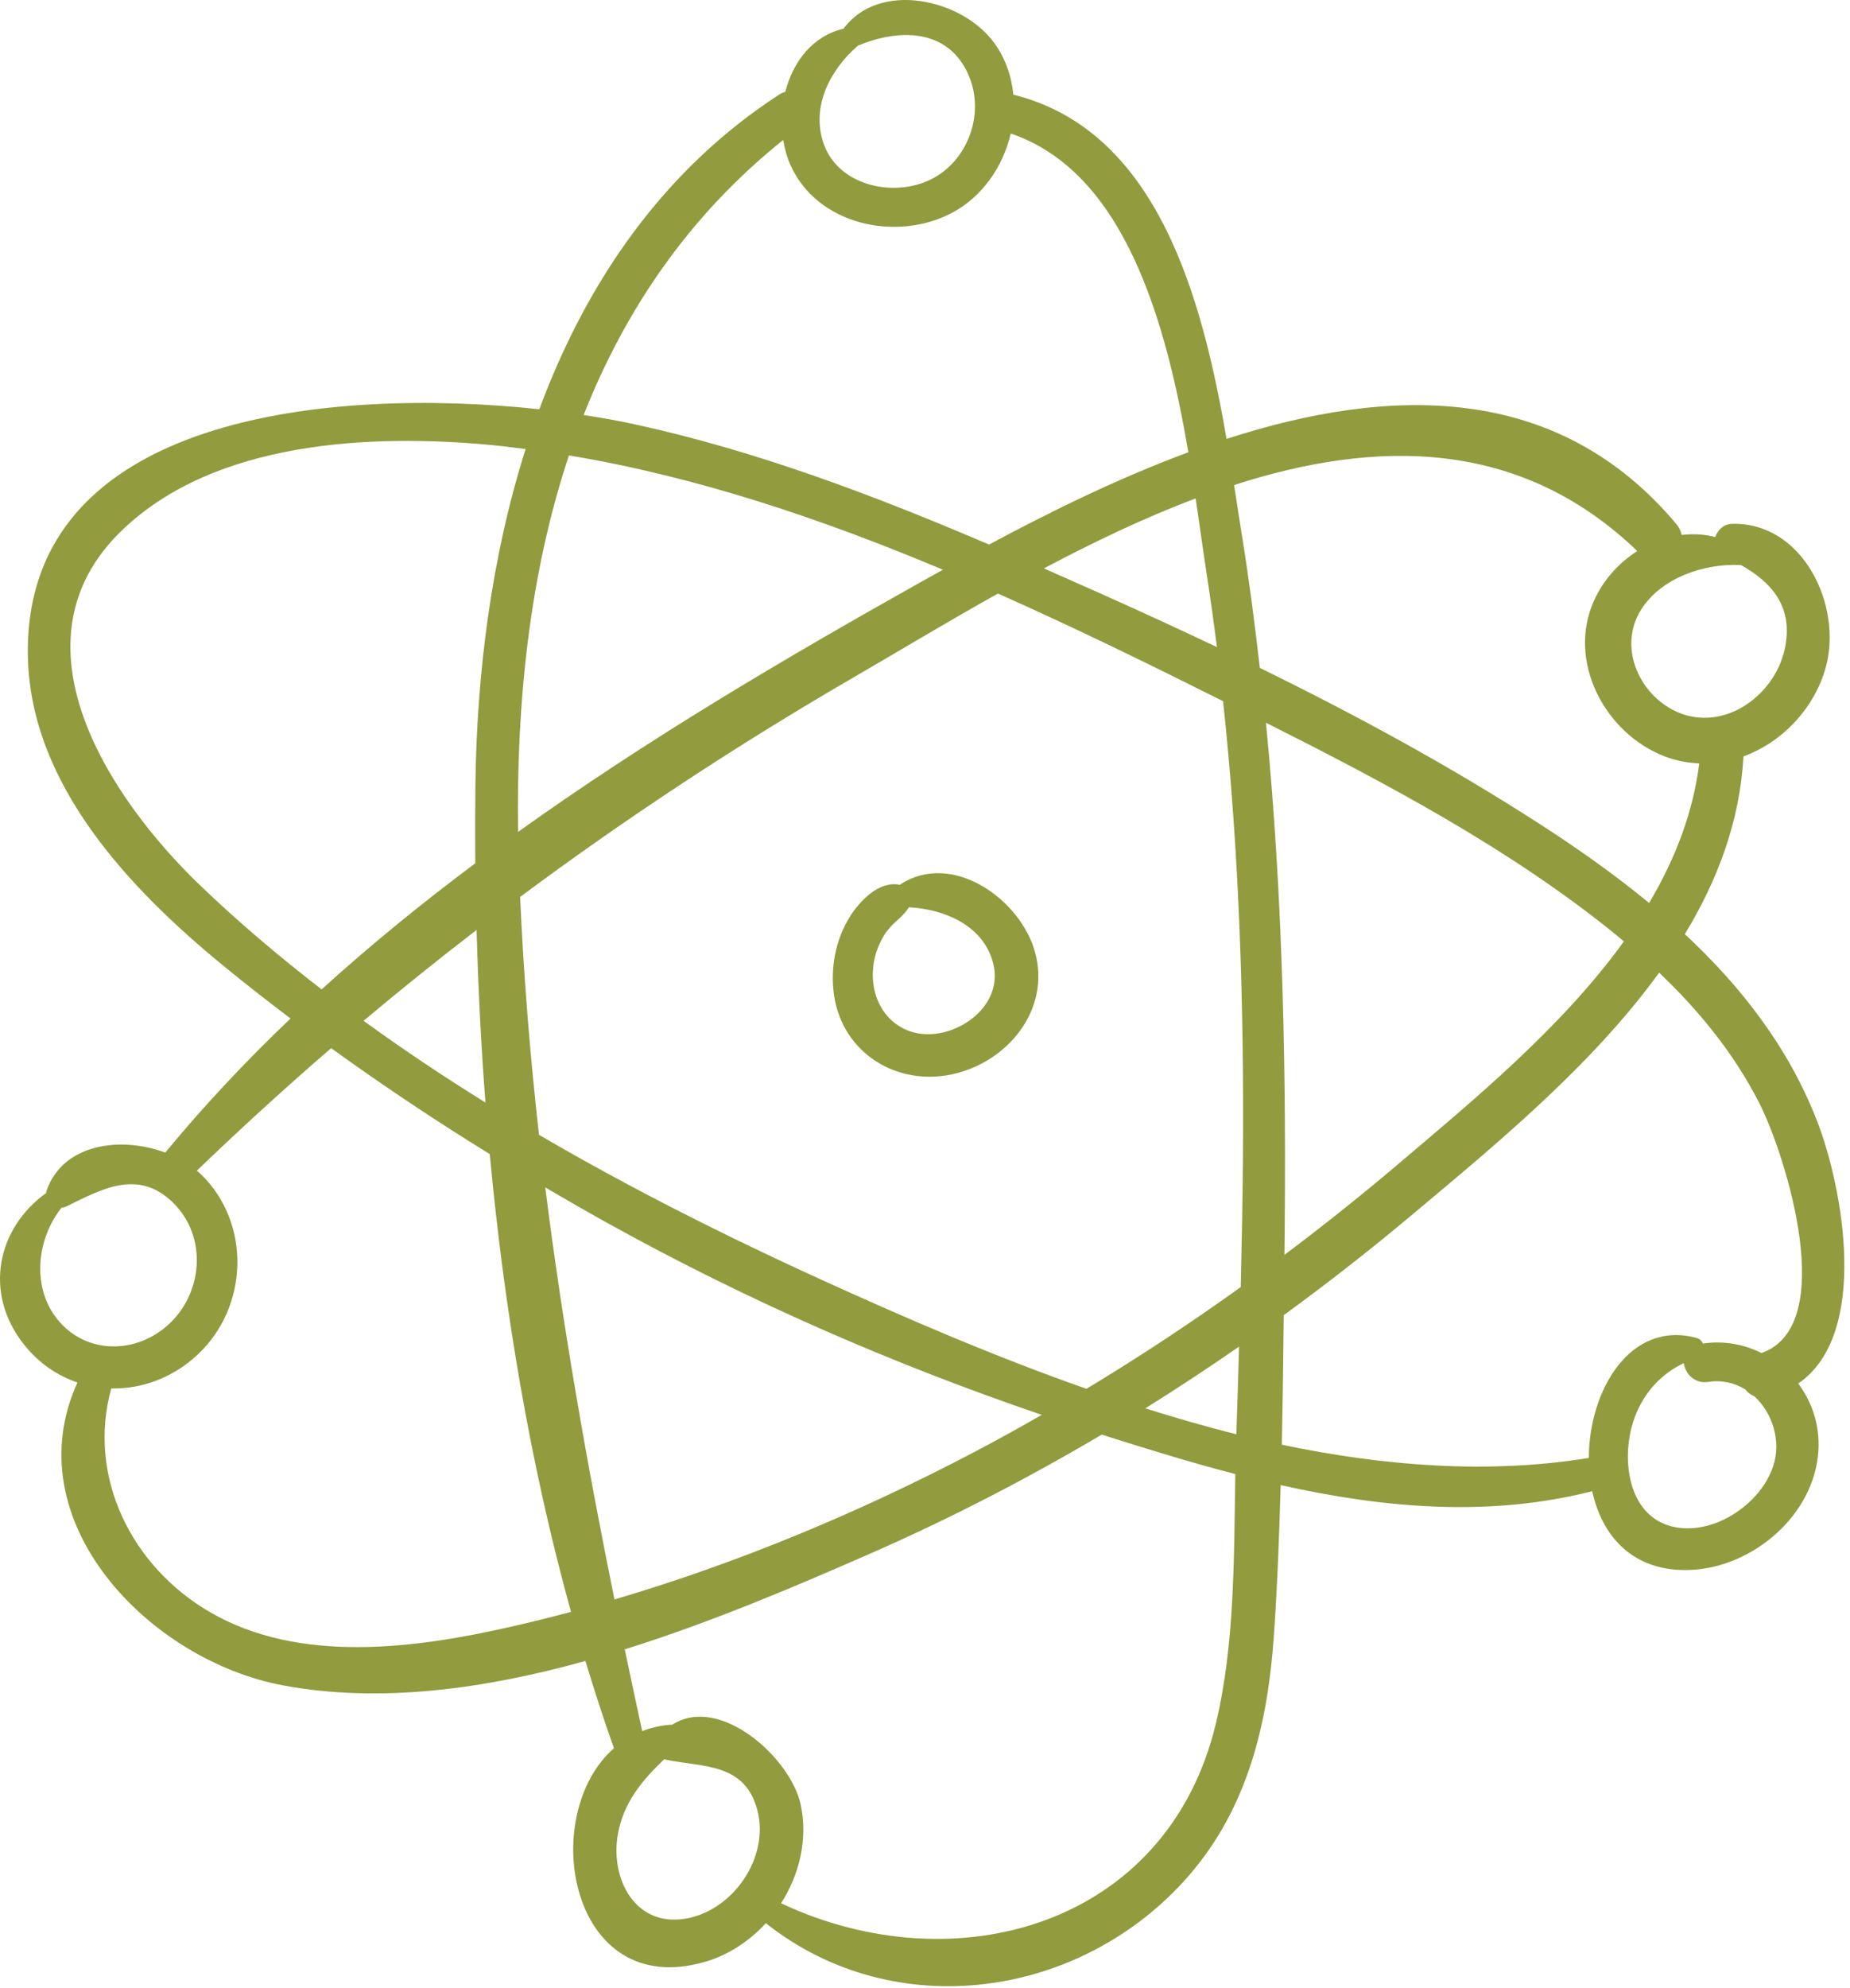 <?xml version="1.0" encoding="UTF-8"?> <svg xmlns="http://www.w3.org/2000/svg" width="203" height="218" viewBox="0 0 203 218" fill="none"> <path d="M102.87 113.344C98.895 113.933 95.892 111.076 95.775 107.146C95.723 105.36 96.274 103.556 97.33 102.112C98.048 101.128 99.152 100.509 99.727 99.498C103.658 99.709 107.971 101.508 109 105.717C109.951 109.614 106.484 112.806 102.87 113.344ZM113.584 104.453C111.998 98.606 104.435 93.229 98.727 97.034C96.508 96.557 94.366 98.757 93.246 100.549C91.663 103.082 91.086 106.244 91.526 109.182C92.468 115.476 98.363 119.13 104.478 117.818C110.524 116.521 115.303 110.784 113.584 104.453Z" fill="#929B3E"></path> <path d="M193.297 148.386C191.369 147.43 189.153 147.01 186.859 147.346C186.74 147.063 186.512 146.822 186.144 146.723C178.887 144.775 174.36 152.464 174.341 159.892C163.42 161.668 152.001 160.82 140.653 158.439C140.753 153.7 140.809 148.963 140.864 144.232C145.664 140.739 150.347 137.083 154.895 133.267C163.899 125.716 174.583 116.98 182.057 106.672C186.456 110.858 190.329 115.602 193.077 121.036C195.864 126.544 201.876 145.339 193.297 148.386ZM194.583 160.76C193.239 164.871 188.303 168.243 183.968 167.511C179.867 166.819 178.44 162.802 178.644 159.038C178.873 154.831 181.081 151.242 184.765 149.492C184.913 150.642 185.945 151.783 187.435 151.555C188.964 151.32 190.352 151.666 191.511 152.376C191.765 152.703 192.096 152.968 192.495 153.123C194.509 154.963 195.472 158.042 194.583 160.76ZM125.672 154.451C129.16 152.283 132.585 150.02 135.961 147.683C135.867 150.886 135.78 154.09 135.665 157.292C132.313 156.462 128.983 155.491 125.672 154.451ZM133.424 188.998C128.095 211.272 104.759 217.699 85.707 208.73C87.755 205.531 88.672 201.62 87.847 197.858C86.736 192.798 79.015 185.812 73.779 189.134C72.569 189.204 71.475 189.466 70.468 189.852C69.817 186.866 69.181 183.875 68.555 180.882C78.206 177.863 87.543 173.871 95.841 170.226C104.452 166.442 112.805 162.11 120.897 157.332C125.696 158.86 130.589 160.371 135.553 161.66C135.388 170.755 135.515 180.26 133.424 188.998ZM75.147 210.43C69.66 211.295 66.975 206.042 67.785 201.239C68.384 197.698 70.48 195.224 72.891 192.928L73.017 192.975C77.124 193.822 81.731 193.3 83.103 198.51C84.479 203.742 80.387 209.603 75.147 210.43ZM55.953 178.428C45.495 180.798 32.859 182.482 23.083 176.827C14.4 171.804 9.537 161.93 12.208 152.27C15.567 152.344 18.988 151.094 21.705 148.546C27.273 143.326 27.595 134.179 22.051 128.778C21.911 128.64 21.748 128.518 21.596 128.388C26.418 123.754 31.327 119.272 36.337 114.952C41.993 119.031 47.8 122.914 53.741 126.568C55.324 143.579 58.176 160.614 62.657 176.774C60.432 177.367 58.197 177.92 55.953 178.428ZM6.085 144.414C3.505 140.935 4.067 135.83 6.747 132.455C6.928 132.438 7.105 132.4 7.272 132.318C11.168 130.4 15.144 128.162 18.959 131.87C22.883 135.683 22.255 142.072 18.233 145.488C14.543 148.623 9.076 148.444 6.085 144.414ZM53.268 120.914C48.692 118.078 44.223 115.09 39.894 111.952C43.963 108.534 48.097 105.212 52.297 101.984C52.469 108.246 52.779 114.568 53.268 120.914ZM22.004 97.141C11.948 87.504 0.669 70.373 13.392 58.151C23.616 48.33 40.725 47.554 54.007 48.815C55.232 48.931 56.453 49.094 57.675 49.248C53.909 61.119 52.319 73.862 52.168 85.99C52.132 88.862 52.127 91.759 52.153 94.674C46.311 99.04 40.657 103.632 35.292 108.506C30.64 104.918 26.18 101.142 22.004 97.141ZM62.431 49.946C76.416 52.263 90.148 56.889 103.469 62.482C102.613 62.956 101.771 63.427 100.948 63.887C86.107 72.206 70.999 81.108 56.847 91.234C56.648 77.119 58.099 62.928 62.431 49.946ZM85.94 15.35C86.095 16.296 86.346 17.215 86.719 18.06C89.641 24.664 98.359 26.566 104.448 23.35C107.781 21.591 110.071 18.27 110.908 14.643C123.444 18.895 127.967 35.355 130.397 49.6C122.701 52.45 115.244 56.122 108.529 59.721C95.919 54.33 83.043 49.448 69.652 46.535C67.964 46.167 66.069 45.823 64.041 45.515C68.577 34.026 75.572 23.648 85.94 15.35ZM94.148 5.002C98.461 3.199 103.825 3.022 106.168 7.984C108.335 12.571 106.003 18.392 101.217 20.07C97.164 21.49 91.809 20.043 90.345 15.658C88.999 11.624 91.129 7.595 94.148 5.002ZM132.436 63.136C132.839 65.743 133.203 68.354 133.533 70.968C129.333 68.971 125.105 67.032 120.864 65.136C118.765 64.2 116.663 63.264 114.552 62.335C119.944 59.474 125.541 56.791 131.2 54.662C131.66 57.751 132.049 60.636 132.436 63.136ZM114.317 155.167C111.884 156.555 109.436 157.916 106.956 159.219C94.365 165.836 81.102 171.379 67.424 175.412C64.384 160.438 61.735 145.378 59.831 130.226C62.179 131.6 64.536 132.955 66.911 134.27C82.037 142.644 97.949 149.592 114.317 155.167ZM136.383 127.224C136.345 131.868 136.257 136.511 136.147 141.154C130.652 145.092 125.008 148.823 119.219 152.31C109.051 148.742 99.245 144.494 90.259 140.404C79.875 135.679 69.327 130.402 59.143 124.455C58.167 115.788 57.465 107.091 57.072 98.364C68.7 89.724 80.829 81.736 93.568 74.344C98.46 71.506 103.836 68.266 109.501 65.094C117.927 68.834 126.179 72.88 134.209 76.898C136.005 93.599 136.516 110.446 136.383 127.224ZM138.912 79.259C152.205 85.952 165.792 93.14 177.36 102.547C177.639 102.775 177.909 103.014 178.187 103.243C171.359 112.714 161.592 120.734 153.301 127.767C149.284 131.175 145.155 134.455 140.94 137.623C141.175 118.155 140.811 98.636 138.912 79.259ZM179.661 60.434C177.645 61.711 175.953 63.58 174.932 65.822C171.893 72.487 176.083 80.426 182.671 82.954C183.925 83.435 185.199 83.67 186.459 83.722C185.769 89.207 183.772 94.291 180.957 99.03C177.176 95.915 173.144 93.076 169.063 90.438C159.176 84.046 148.817 78.428 138.244 73.249C137.688 68.43 137.067 63.618 136.293 58.822C136.009 57.056 135.723 55.164 135.415 53.195C150.983 48.172 166.728 48.02 179.661 60.434ZM190.992 61.964L191.024 61.96C194.433 63.872 196.863 66.607 195.829 71.227C194.639 76.543 188.725 80.57 183.549 77.846C179.649 75.793 177.637 70.787 180.052 66.903C182.245 63.376 186.976 61.775 190.992 61.964ZM199.388 122.942C196.263 114.883 191.061 108.2 184.876 102.447C188.504 96.476 190.923 89.999 191.311 82.954C195.575 81.395 199.105 77.682 200.351 73.147C202.193 66.439 197.849 57.202 189.999 57.451C189.152 57.478 188.469 58.139 188.209 58.898C186.999 58.58 185.755 58.522 184.527 58.668C184.441 58.262 184.263 57.854 183.94 57.47C170.827 41.838 152.337 42.379 134.588 48.136C131.904 32.582 127.017 14.316 111.193 10.38C110.997 8.36 110.328 6.391 109.077 4.68C105.564 -0.126 96.476 -2.176 92.558 3.151C89.147 3.948 87.009 6.794 86.171 10.078C85.955 10.135 85.733 10.222 85.505 10.37C72.668 18.699 64.319 31.043 59.18 44.885C36.667 42.45 2.535 45.295 3.061 72.002C3.339 86.082 14.305 97.55 24.495 105.902C26.912 107.883 29.379 109.811 31.879 111.698C27.012 116.339 22.407 121.226 18.136 126.403C13.259 124.588 6.873 125.396 5.087 130.638L5.052 130.847C-0.288 134.682 -1.871 141.772 2.628 147.45C4.251 149.496 6.293 150.87 8.497 151.616C1.58 166.815 16.328 182.082 31.045 184.832C41.651 186.814 53.08 185.256 64.237 182.159C65.219 185.386 66.246 188.586 67.368 191.723C58.956 199.119 62.495 219.452 77.343 215.158C79.931 214.41 82.225 212.887 84.033 210.91C98.189 222.142 118.717 219.187 130.44 205.711C136.943 198.236 139.124 188.954 139.791 179.28C140.165 173.83 140.373 168.352 140.525 162.87C151.861 165.404 163.428 166.414 174.712 163.538C175.781 168.455 179.177 172.446 185.509 172.174C192.367 171.88 199.103 166.142 199.533 159.095C199.703 156.312 198.836 153.758 197.319 151.732C205.213 146.327 202.207 130.206 199.388 122.942Z" fill="#929B3E"></path> </svg> 